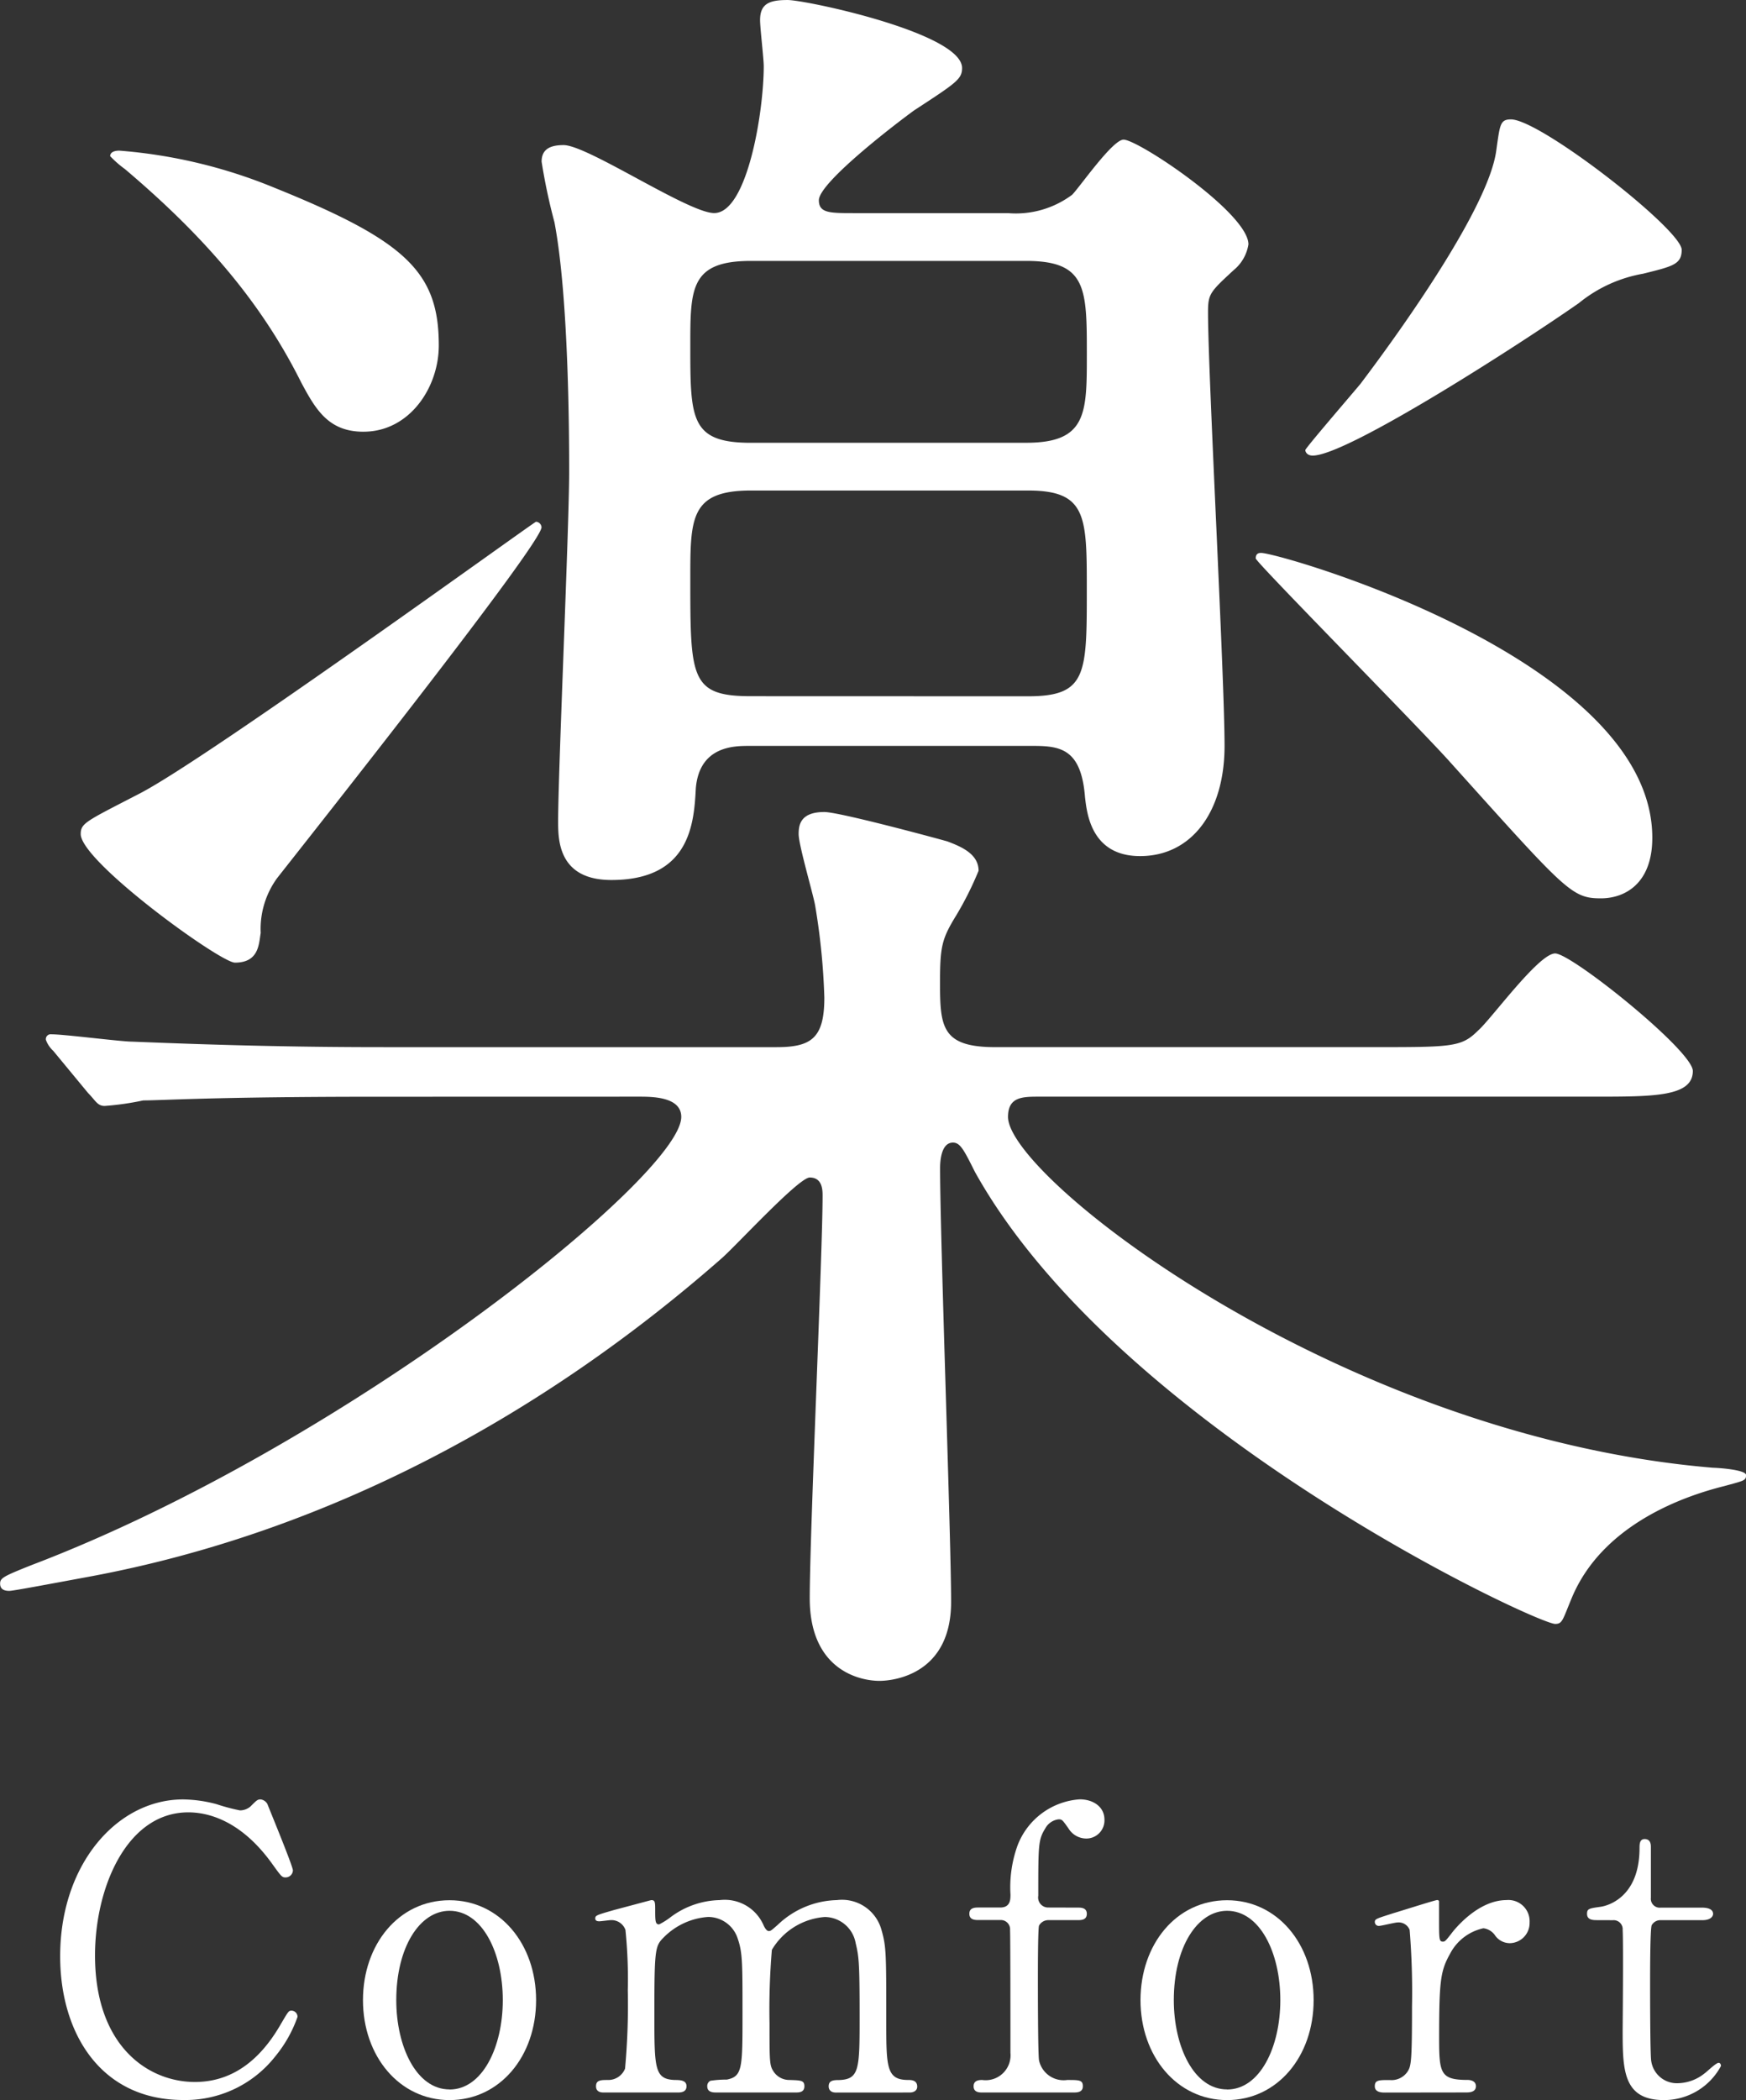 <svg id="レイヤー_1" data-name="レイヤー 1" xmlns="http://www.w3.org/2000/svg" viewBox="0 0 101.084 121.504">
  <rect x="0" y="0" width="101.084" height="121.504" fill="#333333" stroke="none"/>
  <defs>
    <style>
      .cls-1 {
        fill: #fff;
      }
    </style>
  </defs>
  <title>ai-about-003</title>
  <path class="cls-1" d="M427.006,283.711c-9.354,0-12.437.213-13.5.213a16.107,16.107,0,0,1-2.232.319c-.425,0-.531-.319-.956-.744l-2.02-2.444a1.618,1.618,0,0,1-.426-.638.282.282,0,0,1,.319-.319c.744,0,4.039.425,4.677.425,5.208.212,9.566.319,14.562.319h22.747c2.02,0,2.764-.532,2.764-2.87a38.754,38.754,0,0,0-.531-5.314c-.106-.638-.957-3.508-.957-4.146,0-.531.106-1.275,1.488-1.275.851,0,6.377,1.488,7.121,1.7.851.319,1.808.744,1.808,1.7a19.05,19.05,0,0,1-1.275,2.551c-.851,1.382-.957,1.807-.957,3.933,0,2.551.106,3.72,3.188,3.72h21.9c4.57,0,5.1,0,6.059-.957.744-.638,3.508-4.464,4.465-4.464s7.972,5.634,7.972,6.8c0,1.487-2.232,1.487-5.74,1.487h-32.1c-.957,0-1.808,0-1.808,1.17,0,3.508,19.239,18.5,40.816,20.3.213,0,1.913.106,1.913.425s-.105.319-1.275.639c-2.126.531-7.015,2.125-8.822,6.483-.531,1.275-.531,1.488-.956,1.488-1.063,0-25.3-11.267-33.589-26.148-.638-1.275-.851-1.7-1.275-1.7-.744,0-.744,1.275-.744,1.488,0,4.039.638,21.471.638,25.084,0,4.571-3.933,4.571-4.146,4.571-1.169,0-4.039-.638-4.039-4.783,0-3.72.744-19.983.744-23.278,0-.318,0-1.062-.744-1.062-.638,0-4.252,3.933-5.1,4.677-10.417,9.142-22.854,15.837-36.459,18.389-2.87.531-4.57.851-4.783.851-.318,0-.531-.106-.531-.426s.213-.425,1.807-1.062c18.177-6.909,37.628-22.534,37.628-25.936,0-1.17-1.7-1.17-2.444-1.17Zm-6.7-9.459c-.106.638-.106,1.7-1.488,1.7-.851,0-8.929-5.846-8.929-7.44,0-.638.319-.744,3.4-2.338,3.933-2.02,22.854-15.731,22.959-15.731a.34.34,0,0,1,.319.319c0,.957-12.968,17.326-15.307,20.3A4.991,4.991,0,0,0,420.31,274.251Zm5.952-29.018c-2.02,0-2.764-1.275-3.614-2.87-2.231-4.464-5.421-8.291-10.2-12.33a6.027,6.027,0,0,1-.85-.744c0-.212.212-.319.531-.319a29.581,29.581,0,0,1,8.929,2.126c7.653,3.083,9.566,4.89,9.566,9.141C430.62,242.683,428.919,245.233,426.262,245.233Zm37.309-12.648a5.448,5.448,0,0,0,3.721-1.063c.425-.425,2.338-3.189,2.976-3.189.851,0,7.229,4.252,7.229,6.059a2.4,2.4,0,0,1-.851,1.488c-1.382,1.275-1.488,1.382-1.488,2.445,0,3.614.957,21.046.957,25.085,0,3.827-1.913,6.377-4.89,6.377-2.87,0-3.082-2.551-3.188-3.4-.213-2.764-1.382-2.976-2.977-2.976H448.583c-.85,0-2.87,0-3.082,2.445-.106,2.02-.319,5.314-4.89,5.314-3.082,0-3.082-2.338-3.082-3.4,0-2.87.638-17.007.638-20.2,0-1.7,0-9.992-.851-14.456a33.972,33.972,0,0,1-.744-3.508c0-.744.531-.957,1.275-.957,1.382,0,7.228,3.933,8.716,3.933,1.913,0,2.87-5.846,2.87-8.5,0-.425-.213-2.232-.213-2.658,0-.957.532-1.169,1.595-1.169s10.1,1.913,10.1,3.933c0,.638-.318.851-2.764,2.445-.744.532-5.527,4.146-5.527,5.208,0,.744.638.744,2.02.744Zm1.063,13.287c3.508,0,3.508-1.7,3.508-5.1,0-3.827,0-5.421-3.508-5.421H448.689c-3.508,0-3.508,1.594-3.508,4.889,0,4.252,0,5.634,3.508,5.634Zm.106,14.668c3.4,0,3.4-1.275,3.4-6.165,0-4.252,0-5.74-3.4-5.74H448.689c-3.508,0-3.508,1.595-3.508,5.1,0,5.74,0,6.8,3.508,6.8ZM497.9,272.232c-1.7,0-2.02-.425-8.716-7.866-1.7-1.913-11.268-11.586-11.268-11.8,0-.319.213-.319.319-.319,1.063,0,22.64,6.165,22.64,16.475C500.879,271.382,499.285,272.232,497.9,272.232Zm-16.688-25.617c-.318,0-.425-.212-.425-.319s2.657-3.188,3.188-3.826c2.657-3.508,7.44-10.311,7.866-13.5.212-1.488.212-1.807.85-1.807,1.7,0,9.886,6.377,9.886,7.546,0,.851-.531.957-2.232,1.382a8.08,8.08,0,0,0-3.72,1.7C493.438,240.025,483.234,246.615,481.215,246.615Z" transform="translate(-405.216 -220.255)"/>
  <g>
    <path class="cls-1" d="M420.7,324.64c0,.022,1.474,3.583,1.474,3.832a.425.425,0,0,1-.431.408c-.2,0-.25-.068-.726-.726-1.928-2.721-3.945-3.039-4.9-3.039-3.56,0-5.4,4.354-5.4,8.277,0,5.26,3.084,7.323,5.782,7.323,1.588,0,3.4-.681,4.9-3.22.521-.885.521-.906.7-.906a.354.354,0,0,1,.341.362,7.5,7.5,0,0,1-1.293,2.29,6.613,6.613,0,0,1-5.328,2.517c-4.784,0-7.12-3.877-7.12-8.321,0-5.307,3.288-9.07,7.12-9.07a7.854,7.854,0,0,1,1.927.272,11.187,11.187,0,0,0,1.36.362.931.931,0,0,0,.612-.227c.363-.362.408-.408.59-.408A.524.524,0,0,1,420.7,324.64Z" transform="translate(-405.216 -220.255)"/>
    <path class="cls-1" d="M431.242,330.2c2.9,0,5.011,2.517,5.011,5.781s-2.108,5.782-5.011,5.782-5.012-2.54-5.012-5.782C426.23,332.758,428.294,330.2,431.242,330.2Zm0,10.951c1.9,0,3.083-2.449,3.083-5.17,0-2.766-1.2-5.17-3.083-5.17-1.724,0-3.084,2.109-3.084,5.17C428.158,338.652,429.314,341.146,431.242,341.146Z" transform="translate(-405.216 -220.255)"/>
    <path class="cls-1" d="M453.623,341.328c-.408,0-.431-.271-.431-.363,0-.34.272-.362.612-.362,1.179-.046,1.179-.657,1.179-3.719,0-3.129-.045-3.424-.227-4.194a1.831,1.831,0,0,0-1.791-1.52,3.9,3.9,0,0,0-3.062,1.9,41.493,41.493,0,0,0-.136,4.24c0,2.2,0,2.449.227,2.789a1.085,1.085,0,0,0,.93.5c.658.022.862.022.862.362,0,.363-.317.363-.521.363h-4.558c-.2,0-.545,0-.545-.363a.336.336,0,0,1,.182-.316,6.2,6.2,0,0,1,.952-.068c.907-.182.907-.658.907-3.81,0-3.038,0-3.56-.295-4.4a1.8,1.8,0,0,0-1.7-1.2,4.008,4.008,0,0,0-2.517,1.134c-.545.544-.59.589-.59,4.467,0,3.151,0,3.786,1.179,3.832.34,0,.681.022.681.362s-.317.363-.5.363h-4.285c-.113,0-.454,0-.454-.363s.295-.362.681-.362a1.044,1.044,0,0,0,1-.657,40.454,40.454,0,0,0,.159-4.535,27.968,27.968,0,0,0-.136-3.492.859.859,0,0,0-.839-.566c-.091,0-.567.068-.681.068-.045,0-.227,0-.227-.159,0-.182.067-.2,1.111-.5.521-.136,1.949-.521,2.131-.566.227,0,.227.113.227.657,0,.589.022.748.227.748a4.085,4.085,0,0,0,.681-.431,4.9,4.9,0,0,1,2.834-.975,2.446,2.446,0,0,1,2.54,1.474c.045.091.158.317.295.317.113,0,.158-.045.521-.363a5.124,5.124,0,0,1,3.424-1.428,2.37,2.37,0,0,1,2.585,1.746c.271.951.271,1.383.271,5.191,0,2.722,0,3.47,1.271,3.47.158,0,.521,0,.521.386,0,.227-.2.34-.432.34Z" transform="translate(-405.216 -220.255)"/>
    <path class="cls-1" d="M467.616,330.626c.182,0,.521,0,.521.362s-.34.363-.521.363h-1.7a.611.611,0,0,0-.545.317c-.067.181-.067,2.607-.067,3.062,0,.5,0,4.4.067,4.738A1.456,1.456,0,0,0,467,340.6c.7,0,.907,0,.907.362s-.34.363-.567.363h-5.237c-.182,0-.521,0-.521-.363s.362-.362.5-.362a1.441,1.441,0,0,0,1.633-1.564c0-.952,0-7.029-.023-7.1a.535.535,0,0,0-.566-.59H461.88c-.2,0-.544,0-.544-.363s.34-.362.544-.362h1.247c.59,0,.59-.477.59-.749a7.122,7.122,0,0,1,.407-2.834,4.158,4.158,0,0,1,3.605-2.676c.748,0,1.429.408,1.429,1.18a1.05,1.05,0,0,1-1.043,1.088,1.213,1.213,0,0,1-1.043-.59c-.34-.476-.363-.521-.567-.521a1.014,1.014,0,0,0-.771.521c-.408.658-.408.953-.408,3.9a.58.58,0,0,0,.59.681Z" transform="translate(-405.216 -220.255)"/>
    <path class="cls-1" d="M476.257,330.2c2.9,0,5.011,2.517,5.011,5.781s-2.108,5.782-5.011,5.782-5.012-2.54-5.012-5.782C471.245,332.758,473.309,330.2,476.257,330.2Zm0,10.951c1.9,0,3.083-2.449,3.083-5.17,0-2.766-1.2-5.17-3.083-5.17-1.724,0-3.084,2.109-3.084,5.17C473.173,338.652,474.329,341.146,476.257,341.146Z" transform="translate(-405.216 -220.255)"/>
    <path class="cls-1" d="M485.4,341.328c-.159,0-.59,0-.59-.363s.227-.362.861-.362a1.12,1.12,0,0,0,1.043-.5c.2-.317.25-.59.25-3.764a44.218,44.218,0,0,0-.137-4.422.68.68,0,0,0-.7-.431c-.159,0-.93.2-1.089.2a.227.227,0,0,1-.227-.227c0-.182.113-.2,1.111-.521.317-.091,2.381-.748,2.494-.748a.105.105,0,0,1,.113.067v1c0,1.2,0,1.338.227,1.338.113,0,.158-.046.477-.454.181-.249,1.541-1.949,3.2-1.949a1.227,1.227,0,0,1,1.338,1.292,1.166,1.166,0,0,1-1.134,1.2,1.044,1.044,0,0,1-.884-.477.958.958,0,0,0-.657-.385,2.851,2.851,0,0,0-1.928,1.473c-.544.976-.635,1.5-.635,4.854,0,2.063.067,2.448,1.655,2.448.181,0,.476.067.476.362,0,.363-.408.363-.589.363Z" transform="translate(-405.216 -220.255)"/>
    <path class="cls-1" d="M497.709,331.352c-.249,0-.612,0-.612-.363,0-.295.114-.317.771-.408.362-.045,2.268-.5,2.268-3.4,0-.205,0-.521.295-.521.362,0,.362.34.362.476v2.925a.514.514,0,0,0,.567.567h2.4c.227,0,.635.045.635.362,0,.137-.136.363-.612.363H501.36a.574.574,0,0,0-.521.295c-.091.249-.091,2.789-.091,3.242,0,.68,0,4.309.067,4.625a1.5,1.5,0,0,0,1.564,1.271,2.535,2.535,0,0,0,1.52-.567c.136-.09.657-.611.816-.611.091,0,.136.09.136.181a3.732,3.732,0,0,1-3.311,1.973c-2.381,0-2.381-1.791-2.381-4.081,0-.068.046-4.988,0-5.76a.523.523,0,0,0-.566-.566Z" transform="translate(-405.216 -220.255)"/>
  </g>
</svg>
